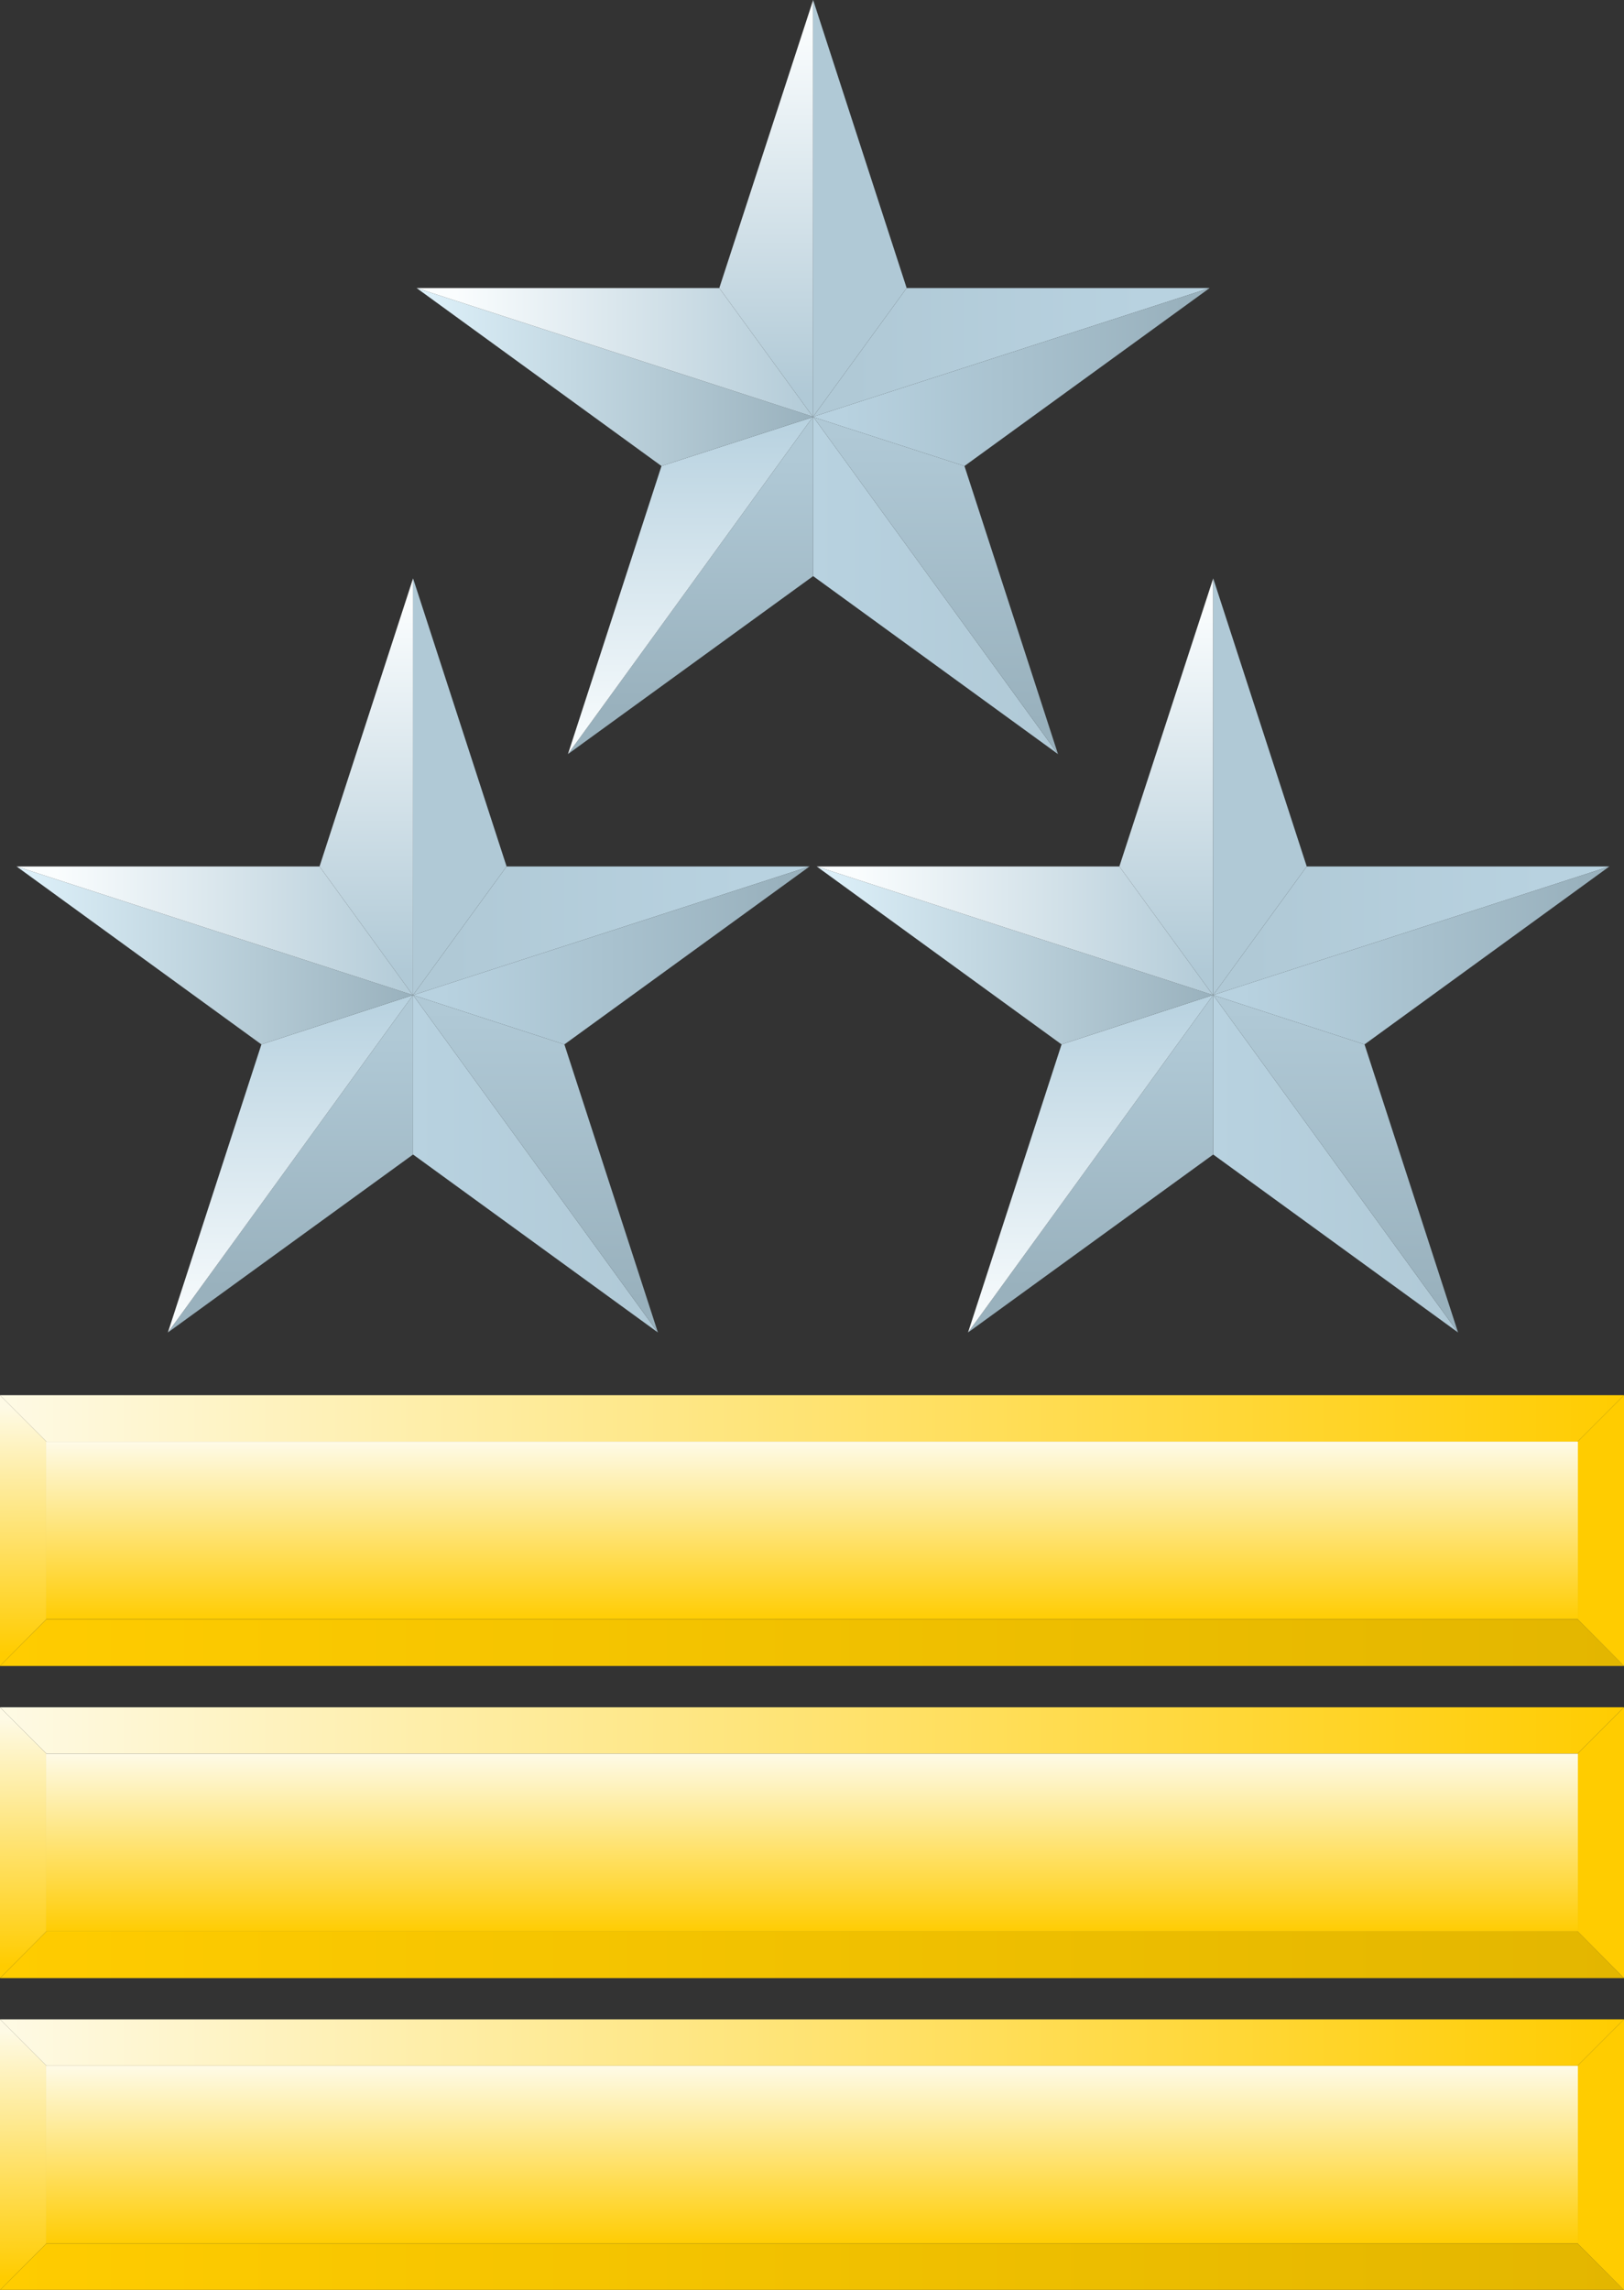<svg xmlns="http://www.w3.org/2000/svg" xmlns:xlink="http://www.w3.org/1999/xlink" viewBox="0 0 50.01 70.51"><rect x="0" y="0" width="50.01" height="70.51" fill="#333333" stroke="none"/><defs><style>.cls-1{fill:url(#linear-gradient);}.cls-2{fill:url(#linear-gradient-2);}.cls-3{fill:url(#linear-gradient-3);}.cls-4{fill:url(#linear-gradient-4);}.cls-5{fill:url(#linear-gradient-5);}.cls-6{fill:#b0c9d6;}.cls-7{fill:url(#linear-gradient-6);}.cls-8{fill:url(#linear-gradient-7);}.cls-9{fill:url(#linear-gradient-8);}.cls-10{fill:url(#linear-gradient-9);}.cls-11{fill:url(#linear-gradient-10);}.cls-12{fill:url(#linear-gradient-11);}.cls-13{fill:url(#linear-gradient-12);}.cls-14{fill:url(#linear-gradient-13);}.cls-15{fill:url(#linear-gradient-14);}.cls-16{fill:url(#linear-gradient-15);}.cls-17{fill:url(#linear-gradient-16);}.cls-18{fill:url(#linear-gradient-17);}.cls-19{fill:url(#linear-gradient-18);}.cls-20{fill:url(#linear-gradient-19);}.cls-21{fill:url(#linear-gradient-20);}.cls-22{fill:url(#linear-gradient-21);}.cls-23{fill:url(#linear-gradient-22);}.cls-24{fill:url(#linear-gradient-23);}.cls-25{fill:url(#linear-gradient-24);}.cls-26{fill:url(#linear-gradient-25);}.cls-27{fill:url(#linear-gradient-26);}.cls-28{fill:url(#linear-gradient-27);}.cls-29{fill:url(#linear-gradient-28);}.cls-30{fill:url(#linear-gradient-29);}.cls-31{fill:url(#linear-gradient-30);}.cls-32{fill:#fc0;}.cls-33{fill:url(#linear-gradient-31);}.cls-34{fill:url(#linear-gradient-32);}.cls-35{fill:url(#linear-gradient-33);}.cls-36{fill:url(#linear-gradient-34);}.cls-37{fill:url(#linear-gradient-35);}.cls-38{fill:url(#linear-gradient-36);}.cls-39{fill:url(#linear-gradient-37);}.cls-40{fill:url(#linear-gradient-38);}.cls-41{fill:url(#linear-gradient-39);}</style><linearGradient id="linear-gradient" x1="23.6" y1="0.85" x2="23.6" y2="12.13" gradientUnits="userSpaceOnUse"><stop offset="0" stop-color="#fafdfe"/><stop offset="1" stop-color="#b0c9d6"/></linearGradient><linearGradient id="linear-gradient-2" x1="25.04" y1="18.03" x2="32.58" y2="18.03" gradientUnits="userSpaceOnUse"><stop offset="0" stop-color="#b8d2e0"/><stop offset="1" stop-color="#b0c9d6"/></linearGradient><linearGradient id="linear-gradient-3" x1="21.27" y1="14.08" x2="21.27" y2="21.85" gradientUnits="userSpaceOnUse"><stop offset="0" stop-color="#b0c9d6"/><stop offset="1" stop-color="#99b1bd"/></linearGradient><linearGradient id="linear-gradient-4" x1="28.81" y1="13.3" x2="28.81" y2="22.24" xlink:href="#linear-gradient-3"/><linearGradient id="linear-gradient-5" x1="35.29" y1="10.85" x2="26.1" y2="10.85" xlink:href="#linear-gradient-2"/><linearGradient id="linear-gradient-6" x1="25.94" y1="11.61" x2="36.42" y2="11.61" gradientUnits="userSpaceOnUse"><stop offset="0" stop-color="#b8d2e0"/><stop offset="1" stop-color="#99b1bd"/></linearGradient><linearGradient id="linear-gradient-7" x1="21.26" y1="23.21" x2="21.26" y2="12.93" gradientUnits="userSpaceOnUse"><stop offset="0" stop-color="#fafdfe"/><stop offset="1" stop-color="#b8d2e0"/></linearGradient><linearGradient id="linear-gradient-8" x1="12.93" y1="11.61" x2="25.02" y2="11.61" gradientUnits="userSpaceOnUse"><stop offset="0" stop-color="#def1fa"/><stop offset="1" stop-color="#99b1bd"/></linearGradient><linearGradient id="linear-gradient-9" x1="14.02" y1="10.85" x2="25.38" y2="10.85" xlink:href="#linear-gradient"/><linearGradient id="linear-gradient-10" x1="11.28" y1="18.65" x2="11.28" y2="29.94" xlink:href="#linear-gradient"/><linearGradient id="linear-gradient-11" x1="12.72" y1="35.83" x2="20.26" y2="35.83" xlink:href="#linear-gradient-2"/><linearGradient id="linear-gradient-12" x1="8.95" y1="31.88" x2="8.95" y2="39.66" xlink:href="#linear-gradient-3"/><linearGradient id="linear-gradient-13" x1="16.49" y1="31.1" x2="16.49" y2="40.05" xlink:href="#linear-gradient-3"/><linearGradient id="linear-gradient-14" x1="22.97" y1="28.66" x2="13.79" y2="28.66" xlink:href="#linear-gradient-2"/><linearGradient id="linear-gradient-15" x1="13.62" y1="29.42" x2="24.1" y2="29.42" xlink:href="#linear-gradient-6"/><linearGradient id="linear-gradient-16" x1="8.95" y1="41.02" x2="8.95" y2="30.74" xlink:href="#linear-gradient-7"/><linearGradient id="linear-gradient-17" x1="0.61" y1="29.42" x2="12.7" y2="29.42" xlink:href="#linear-gradient-8"/><linearGradient id="linear-gradient-18" x1="1.7" y1="28.66" x2="13.06" y2="28.66" xlink:href="#linear-gradient"/><linearGradient id="linear-gradient-19" x1="35.92" y1="18.65" x2="35.92" y2="29.94" xlink:href="#linear-gradient"/><linearGradient id="linear-gradient-20" x1="37.36" y1="35.83" x2="44.9" y2="35.83" xlink:href="#linear-gradient-2"/><linearGradient id="linear-gradient-21" x1="33.59" y1="31.88" x2="33.59" y2="39.66" xlink:href="#linear-gradient-3"/><linearGradient id="linear-gradient-22" x1="41.13" y1="31.1" x2="41.13" y2="40.05" xlink:href="#linear-gradient-3"/><linearGradient id="linear-gradient-23" x1="47.61" y1="28.66" x2="38.42" y2="28.66" xlink:href="#linear-gradient-2"/><linearGradient id="linear-gradient-24" x1="38.26" y1="29.42" x2="48.74" y2="29.42" xlink:href="#linear-gradient-6"/><linearGradient id="linear-gradient-25" x1="33.58" y1="41.02" x2="33.58" y2="30.74" xlink:href="#linear-gradient-7"/><linearGradient id="linear-gradient-26" x1="25.25" y1="29.42" x2="37.34" y2="29.42" xlink:href="#linear-gradient-8"/><linearGradient id="linear-gradient-27" x1="26.34" y1="28.66" x2="37.7" y2="28.66" xlink:href="#linear-gradient"/><linearGradient id="linear-gradient-28" x1="0.72" y1="43.32" x2="0.72" y2="50.91" gradientUnits="userSpaceOnUse"><stop offset="0" stop-color="#fefae5"/><stop offset="1" stop-color="#fc0"/></linearGradient><linearGradient id="linear-gradient-29" x1="0" y1="43.68" x2="50.01" y2="43.68" xlink:href="#linear-gradient-28"/><linearGradient id="linear-gradient-30" y1="50.58" x2="50.01" y2="50.58" gradientUnits="userSpaceOnUse"><stop offset="0" stop-color="#fc0"/><stop offset="1" stop-color="#e3b600"/></linearGradient><linearGradient id="linear-gradient-31" x1="25.01" y1="44.45" x2="25.01" y2="49.94" xlink:href="#linear-gradient-28"/><linearGradient id="linear-gradient-32" x1="0.72" y1="52.93" x2="0.72" y2="60.52" xlink:href="#linear-gradient-28"/><linearGradient id="linear-gradient-33" x1="0" y1="53.28" x2="50.01" y2="53.28" xlink:href="#linear-gradient-28"/><linearGradient id="linear-gradient-34" y1="60.19" x2="50.01" y2="60.19" xlink:href="#linear-gradient-30"/><linearGradient id="linear-gradient-35" x1="25.01" y1="54.06" x2="25.01" y2="59.55" xlink:href="#linear-gradient-28"/><linearGradient id="linear-gradient-36" x1="0.72" y1="62.54" x2="0.72" y2="70.13" xlink:href="#linear-gradient-28"/><linearGradient id="linear-gradient-37" x1="0" y1="62.89" x2="50.01" y2="62.89" xlink:href="#linear-gradient-28"/><linearGradient id="linear-gradient-38" y1="69.8" x2="50.01" y2="69.8" xlink:href="#linear-gradient-30"/><linearGradient id="linear-gradient-39" x1="25.01" y1="63.67" x2="25.01" y2="69.16" xlink:href="#linear-gradient-28"/></defs><g id="Layer_2" data-name="Layer 2"><g id="Artwork"><g id="Colonel_Grade_4_-_Force_Colonel" data-name="Colonel (Grade 4) - Force Colonel"><polygon class="cls-1" points="25.03 12.83 22.15 8.87 25.04 0 25.04 12.82 25.03 12.83"/><polygon class="cls-2" points="25.04 12.83 32.58 23.22 25.04 17.74 25.04 12.84 25.04 12.83"/><polygon class="cls-3" points="25.04 12.84 25.04 17.74 17.49 23.22 25.03 12.84 25.04 12.84"/><polygon class="cls-4" points="25.04 12.84 29.7 14.35 32.58 23.22 25.04 12.83 25.04 12.84"/><polygon class="cls-5" points="25.04 12.83 27.92 8.87 37.25 8.87 25.05 12.83 25.04 12.83"/><polygon class="cls-6" points="25.04 12.82 25.04 0 27.92 8.87 25.04 12.83 25.04 12.82"/><polygon class="cls-7" points="25.05 12.83 37.25 8.87 29.7 14.35 25.04 12.84 25.05 12.83"/><polygon class="cls-8" points="25.03 12.84 17.49 23.22 20.37 14.35 25.04 12.84 25.03 12.84"/><polygon class="cls-9" points="25.04 12.84 20.37 14.35 12.83 8.87 25.03 12.83 25.04 12.84"/><polygon class="cls-10" points="25.03 12.83 12.83 8.87 22.15 8.87 25.03 12.83 25.03 12.83"/><polygon class="cls-11" points="12.71 30.64 9.84 26.68 12.72 17.81 12.72 30.63 12.71 30.64"/><polygon class="cls-12" points="12.72 30.64 20.26 41.03 12.72 35.55 12.72 30.64 12.72 30.64"/><polygon class="cls-13" points="12.72 30.64 12.72 35.55 5.17 41.03 12.71 30.65 12.72 30.64"/><polygon class="cls-14" points="12.72 30.64 17.38 32.16 20.26 41.03 12.72 30.64 12.72 30.64"/><polygon class="cls-15" points="12.72 30.64 15.6 26.68 24.93 26.68 12.73 30.64 12.72 30.64"/><polygon class="cls-6" points="12.72 30.63 12.72 17.81 15.6 26.68 12.72 30.64 12.72 30.63"/><polygon class="cls-16" points="12.73 30.64 24.93 26.68 17.38 32.16 12.72 30.64 12.73 30.64"/><polygon class="cls-17" points="12.71 30.65 5.17 41.03 8.05 32.16 12.72 30.64 12.71 30.65"/><polygon class="cls-18" points="12.72 30.64 8.05 32.16 0.51 26.68 12.71 30.64 12.72 30.64"/><polygon class="cls-19" points="12.71 30.64 0.51 26.68 9.84 26.68 12.71 30.64 12.71 30.64"/><polygon class="cls-20" points="37.35 30.64 34.47 26.68 37.36 17.81 37.36 30.63 37.35 30.64"/><polygon class="cls-21" points="37.36 30.64 44.9 41.03 37.36 35.55 37.36 30.64 37.36 30.64"/><polygon class="cls-22" points="37.36 30.64 37.36 35.55 29.81 41.03 37.35 30.65 37.36 30.64"/><polygon class="cls-23" points="37.36 30.64 42.02 32.16 44.9 41.03 37.36 30.64 37.36 30.64"/><polygon class="cls-24" points="37.36 30.64 40.24 26.68 49.56 26.68 37.36 30.64 37.36 30.64"/><polygon class="cls-6" points="37.36 30.63 37.36 17.81 40.24 26.68 37.36 30.64 37.36 30.63"/><polygon class="cls-25" points="37.36 30.64 49.56 26.68 42.02 32.16 37.36 30.64 37.36 30.64"/><polygon class="cls-26" points="37.35 30.65 29.81 41.03 32.69 32.16 37.35 30.64 37.35 30.65"/><polygon class="cls-27" points="37.35 30.64 32.69 32.16 25.15 26.68 37.35 30.64 37.35 30.64"/><polygon class="cls-28" points="37.35 30.64 25.15 26.68 34.47 26.68 37.35 30.64 37.35 30.64"/><polygon class="cls-29" points="1.42 49.86 1.42 44.39 1.43 44.39 0 42.96 0 51.3 1.43 49.86 1.42 49.86"/><polygon class="cls-30" points="48.58 44.39 50.01 42.96 0 42.96 1.43 44.39 48.58 44.39"/><polygon class="cls-31" points="48.58 49.86 1.43 49.86 0 51.3 50.01 51.3 48.58 49.86"/><polygon class="cls-32" points="48.58 44.39 48.59 44.39 48.59 49.86 48.58 49.86 50.01 51.3 50.01 42.96 48.58 44.39"/><rect class="cls-33" x="1.42" y="44.39" width="47.17" height="5.47"/><polygon class="cls-34" points="1.42 59.47 1.42 54 1.43 54 0 52.57 0 60.91 1.43 59.47 1.42 59.47"/><polygon class="cls-35" points="48.58 54 50.01 52.57 0 52.57 1.43 54 48.58 54"/><polygon class="cls-36" points="48.58 59.47 1.43 59.47 0 60.91 50.01 60.91 48.58 59.47"/><polygon class="cls-32" points="48.58 54 48.59 54 48.59 59.47 48.58 59.47 50.01 60.91 50.01 52.57 48.58 54"/><rect class="cls-37" x="1.42" y="54" width="47.17" height="5.47"/><polygon class="cls-38" points="1.42 69.08 1.42 63.61 1.43 63.61 0 62.18 0 70.52 1.43 69.08 1.42 69.08"/><polygon class="cls-39" points="48.58 63.61 50.01 62.18 0 62.18 1.43 63.61 48.58 63.61"/><polygon class="cls-40" points="48.58 69.08 1.43 69.08 0 70.52 50.01 70.52 48.58 69.08"/><polygon class="cls-32" points="48.58 63.61 48.59 63.61 48.59 69.08 48.58 69.08 50.01 70.52 50.01 62.18 48.58 63.61"/><rect class="cls-41" x="1.42" y="63.61" width="47.17" height="5.47"/></g></g></g></svg>